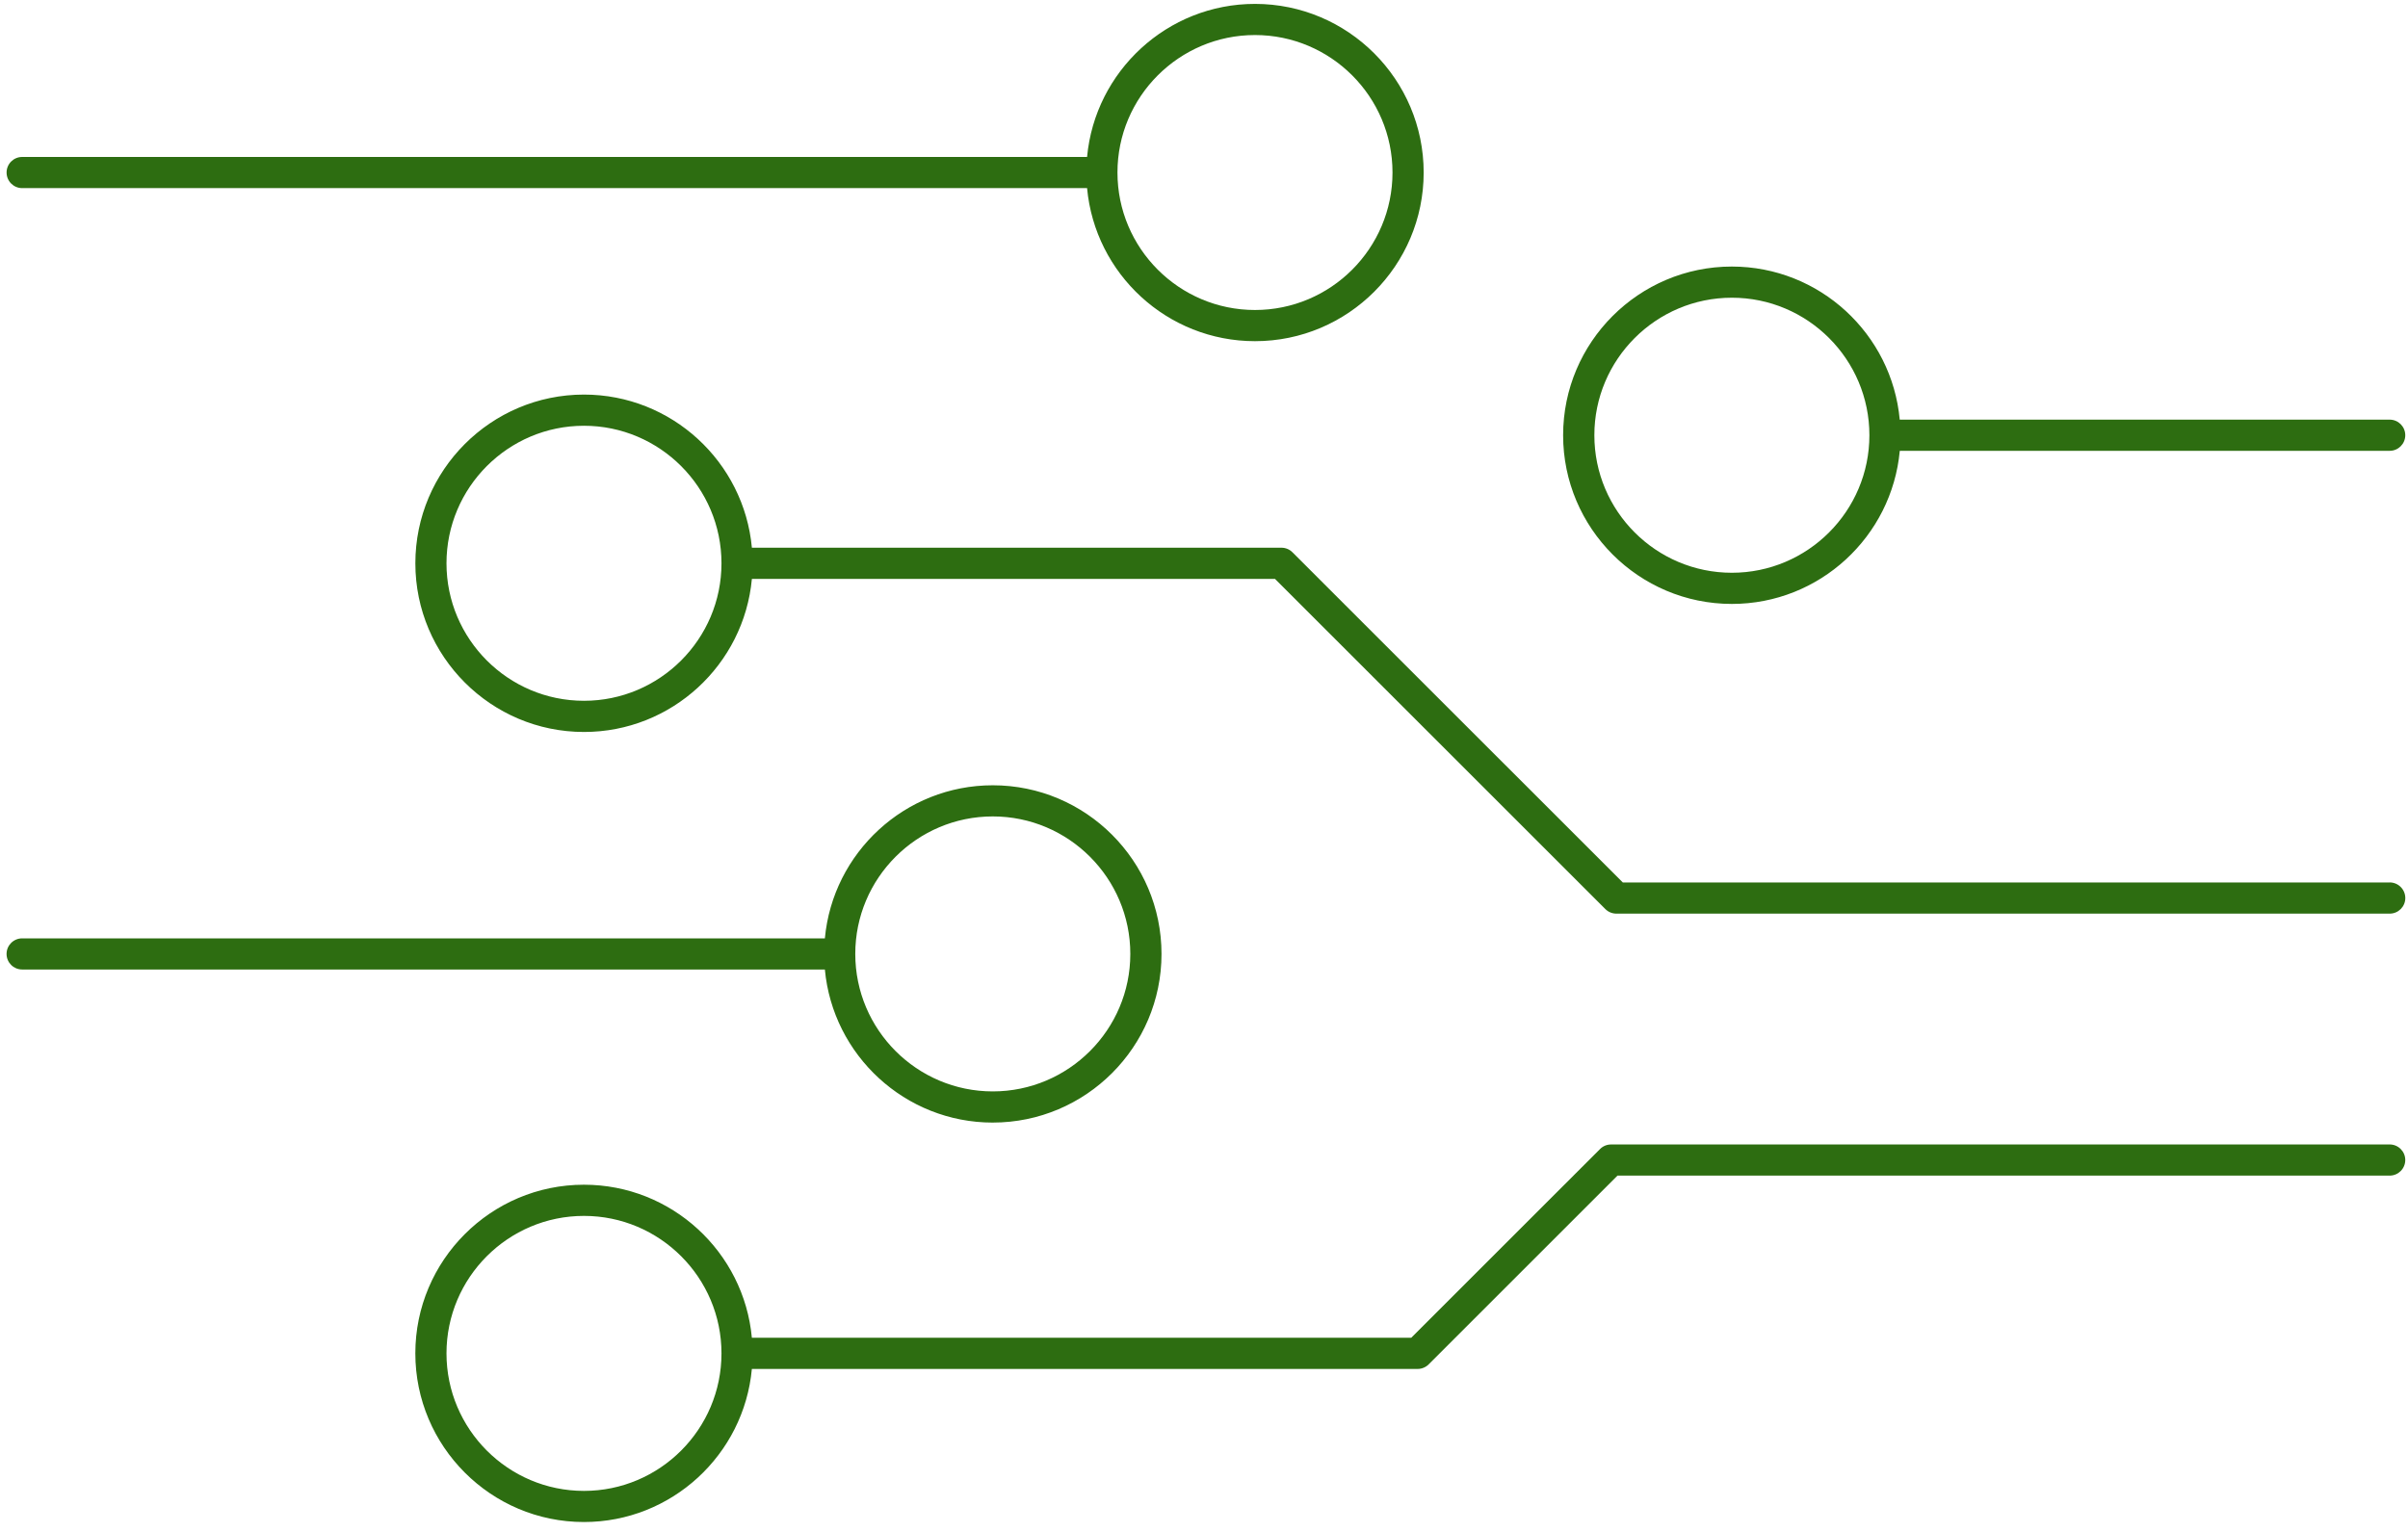 <?xml version="1.0" encoding="UTF-8"?> <svg xmlns="http://www.w3.org/2000/svg" width="110" height="70" viewBox="0 0 110 70" fill="none"> <path d="M1.013 8.596H49.659C50.019 12.513 53.32 15.59 57.33 15.59C61.578 15.59 65.035 12.134 65.035 7.883C65.035 3.635 61.578 0.178 57.33 0.178C53.32 0.178 50.021 3.256 49.659 7.172H1.013C0.62 7.172 0.301 7.49 0.301 7.883C0.301 8.277 0.62 8.596 1.013 8.596ZM57.329 1.601C60.794 1.601 63.611 4.42 63.611 7.883C63.611 11.348 60.793 14.165 57.329 14.165C53.865 14.165 51.047 11.347 51.047 7.883C51.046 4.42 53.864 1.601 57.329 1.601Z" fill="#2D6D11"></path> <path d="M45.352 51.295C49.601 51.295 53.059 47.839 53.059 43.59C53.059 39.34 49.602 35.883 45.352 35.883C41.343 35.883 38.042 38.961 37.681 42.878H1.013C0.62 42.878 0.3 43.196 0.3 43.59C0.3 43.983 0.62 44.301 1.013 44.301H37.681C38.043 48.218 41.343 51.296 45.353 51.296L45.352 51.295ZM45.352 37.306C48.816 37.306 51.634 40.125 51.634 43.589C51.634 47.053 48.815 49.871 45.352 49.871C41.888 49.871 39.07 47.052 39.07 43.589C39.068 40.125 41.887 37.306 45.352 37.306Z" fill="#2D6D11"></path> <path d="M109.162 52.296H73.596C73.407 52.296 73.225 52.37 73.093 52.504L64.466 61.129H34.346C33.986 57.212 30.685 54.135 26.675 54.135C22.427 54.135 18.973 57.592 18.973 61.84C18.973 66.091 22.428 69.548 26.675 69.548C30.685 69.548 33.985 66.469 34.346 62.553H64.76C64.948 62.553 65.13 62.477 65.262 62.345L73.889 53.719H109.162C109.555 53.719 109.875 53.401 109.875 53.006C109.875 52.615 109.557 52.295 109.162 52.295V52.296ZM26.676 68.126C23.214 68.126 20.396 65.306 20.396 61.842C20.396 58.378 23.213 55.56 26.676 55.56C30.14 55.56 32.958 58.379 32.958 61.842C32.958 65.307 30.14 68.126 26.676 68.126Z" fill="#2D6D11"></path> <path d="M109.162 40.323H74.131L59.039 25.235C58.907 25.101 58.725 25.027 58.536 25.027H34.347C33.987 21.11 30.686 18.03 26.677 18.03C22.429 18.03 18.974 21.487 18.974 25.74C18.974 29.99 22.43 33.447 26.677 33.447C30.686 33.447 33.986 30.369 34.347 26.452H58.243L73.333 41.539C73.467 41.672 73.647 41.748 73.837 41.748H109.164C109.558 41.748 109.877 41.428 109.877 41.035C109.876 40.641 109.558 40.322 109.163 40.322L109.162 40.323ZM26.676 32.022C23.214 32.022 20.396 29.203 20.396 25.74C20.396 22.275 23.213 19.455 26.676 19.455C30.14 19.455 32.958 22.275 32.958 25.74C32.958 29.203 30.14 32.022 26.676 32.022Z" fill="#2D6D11"></path> <path d="M79.114 27.596C83.123 27.596 86.423 24.516 86.784 20.6H109.162C109.556 20.6 109.875 20.281 109.875 19.888C109.875 19.495 109.557 19.175 109.162 19.175H86.782C86.422 15.258 83.121 12.18 79.112 12.18C74.863 12.18 71.405 15.637 71.405 19.888C71.406 24.137 74.863 27.596 79.112 27.596L79.114 27.596ZM79.114 13.604C82.578 13.604 85.396 16.423 85.396 19.888C85.396 23.353 82.577 26.172 79.114 26.172C75.65 26.172 72.832 23.353 72.832 19.888C72.831 16.423 75.65 13.604 79.114 13.604Z" fill="#2D6D11"></path> </svg> 